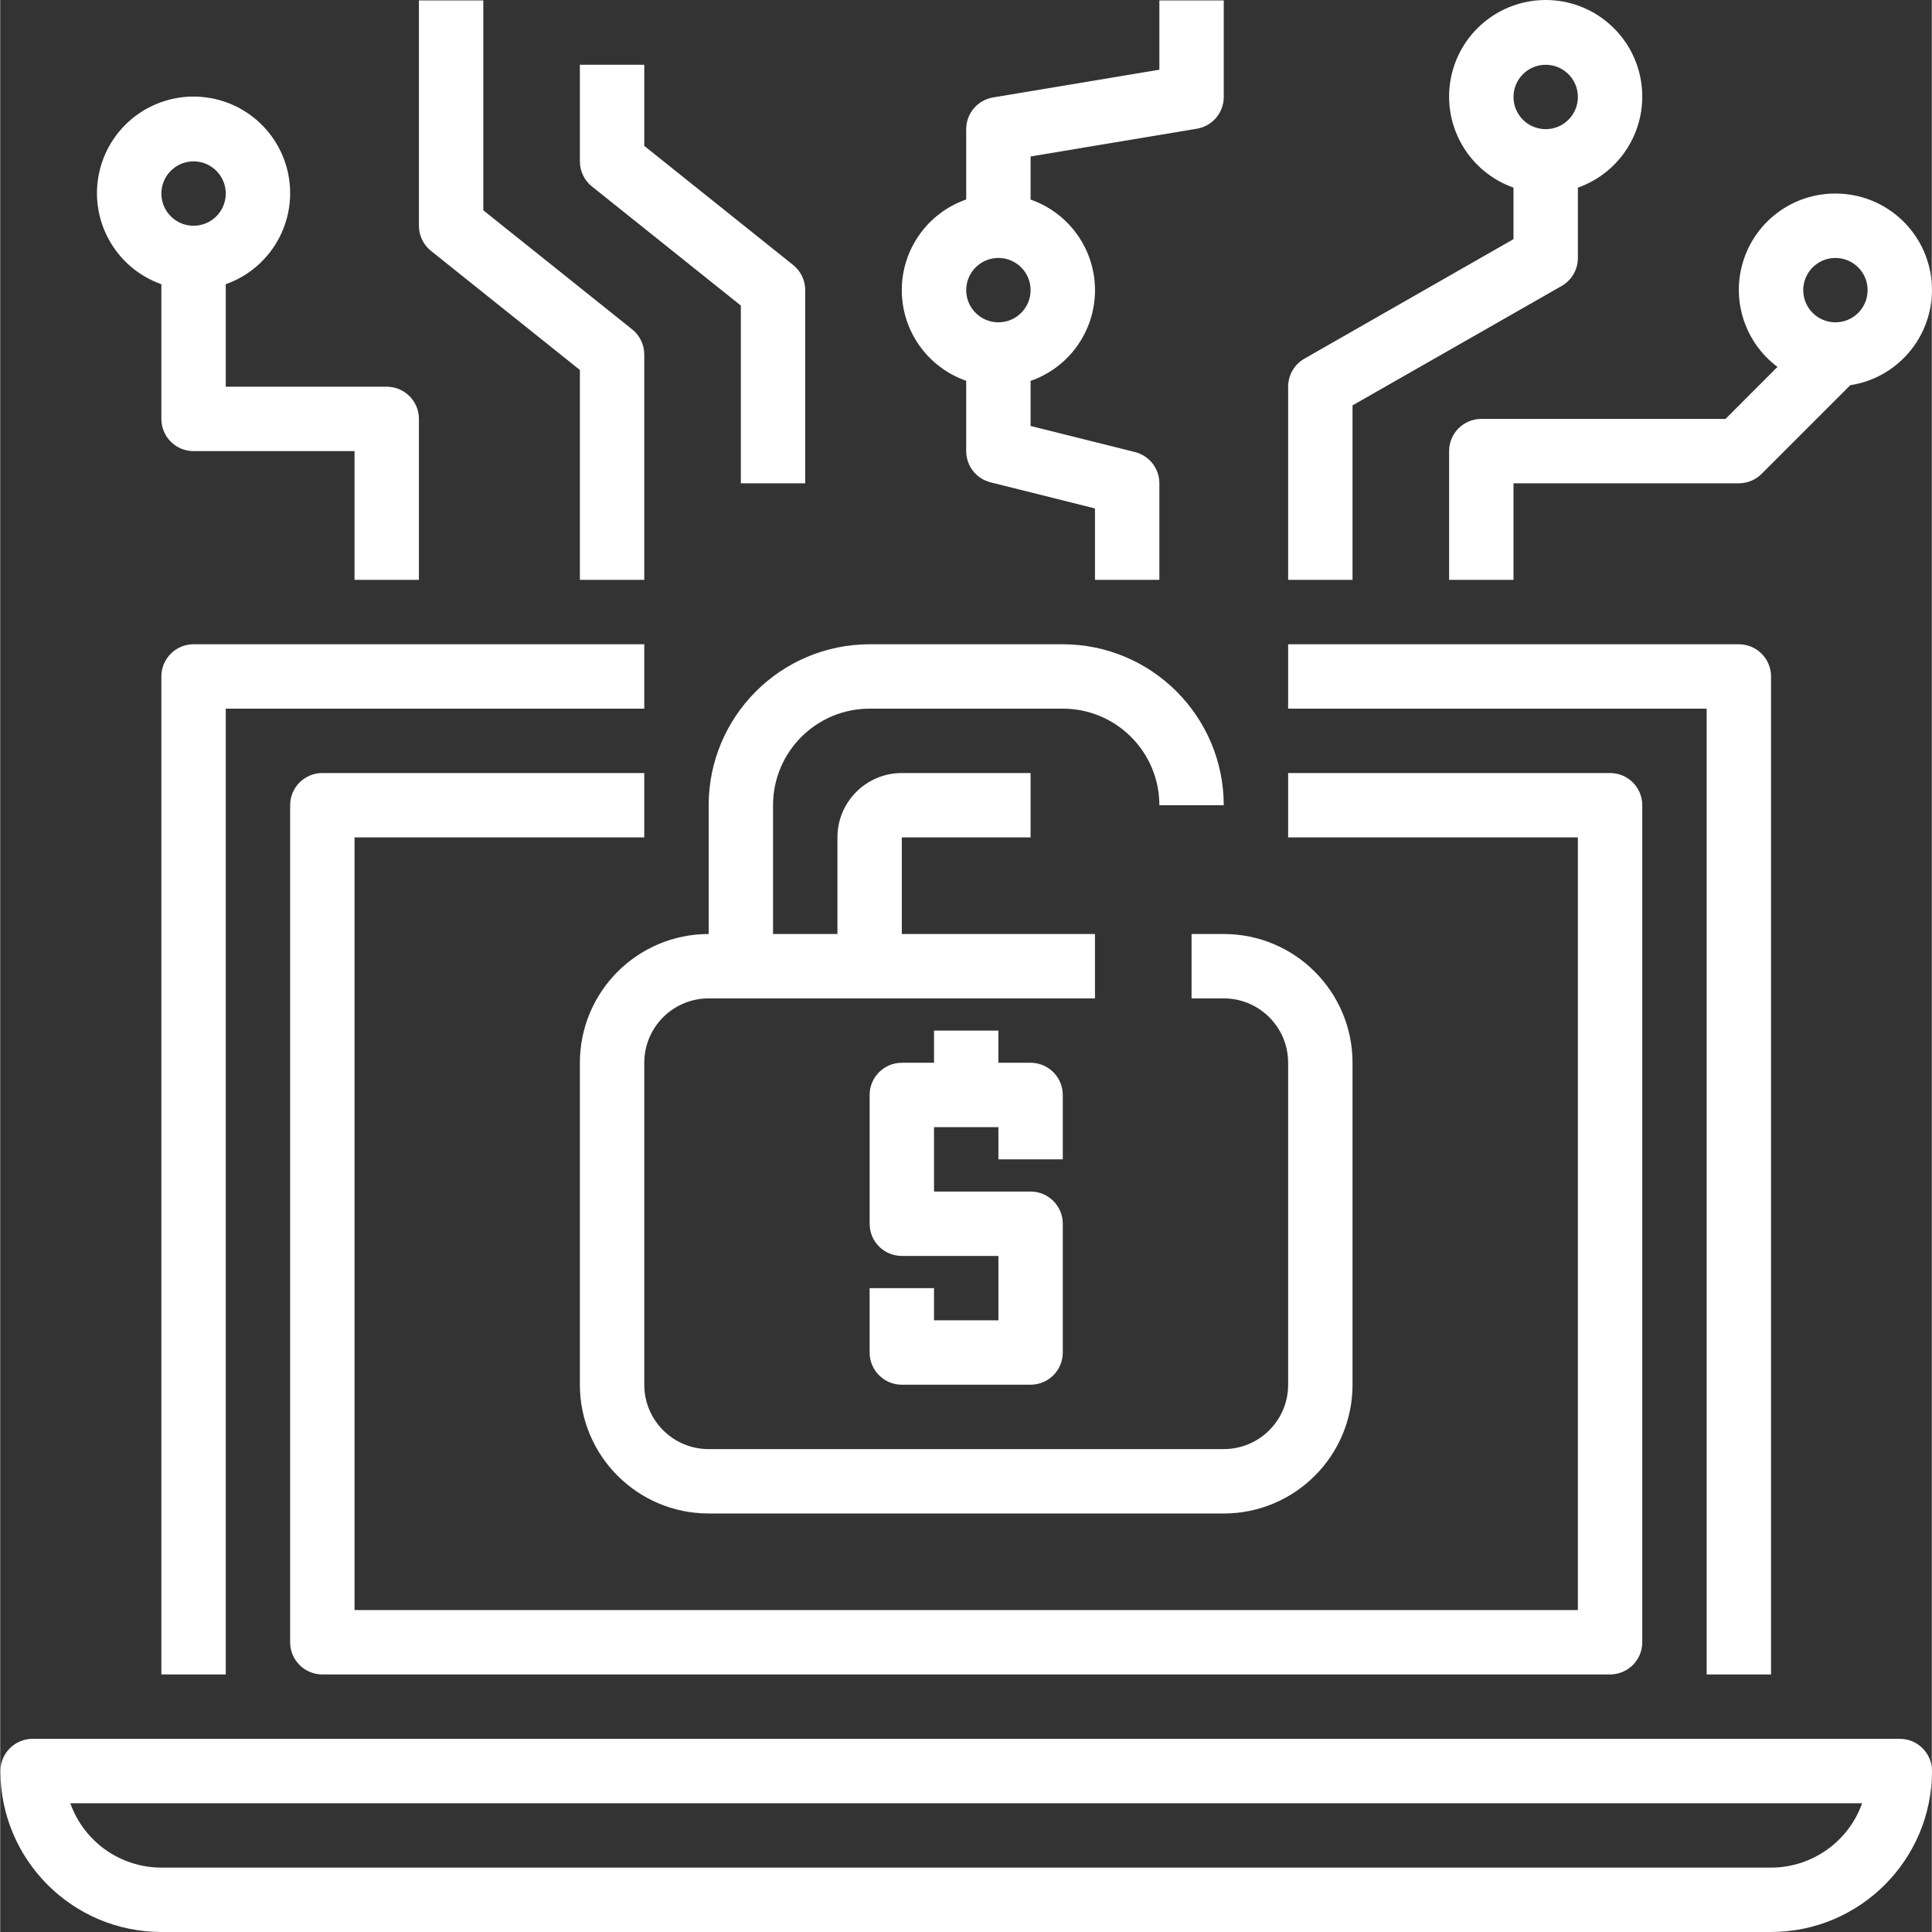 <?xml version="1.0"?>
<svg xmlns="http://www.w3.org/2000/svg" viewBox="0 0 480 480.098" width="512px" height="512px" class=""><rect x="0" y="0" width="480" height="480.098" fill="#333333" stroke="none"/><g><path d="m176.051 200.098v32c-17.672 0-32 14.328-32 32v80c0 17.672 14.328 32 32 32h128c17.672 0 32-14.328 32-32v-80c0-17.672-14.328-32-32-32h-8v16h8c8.836 0 16 7.164 16 16v80c0 8.836-7.164 16-16 16h-128c-8.836 0-16-7.164-16-16v-80c0-8.836 7.164-16 16-16h96v-16h-48v-24h32v-16h-32c-8.836 0-16 7.164-16 16v24h-16v-32c0-13.254 10.746-24 24-24h48c13.254 0 24 10.746 24 24h16c-.027-22.082-17.918-39.973-40-40h-48c-22.082.027-39.973 17.918-40 40zm0 0" data-original="#000000" class="active-path" data-old_color="#000000" fill="#FFFFFF"/><path d="m264.051 288.098v-16c0-4.418-3.582-8-8-8h-8v-8h-16v8h-8c-4.418 0-8 3.582-8 8v32c0 4.418 3.582 8 8 8h24v16h-16v-8h-16v16c0 4.418 3.582 8 8 8h32c4.418 0 8-3.582 8-8v-32c0-4.418-3.582-8-8-8h-24v-16h16v8zm0 0" data-original="#000000" class="active-path" data-old_color="#000000" fill="#FFFFFF"/><path d="m320.051 208.098h72v192h-304v-192h72v-16h-80c-4.418 0-8 3.582-8 8v208c0 4.418 3.582 8 8 8h320c4.418 0 8-3.582 8-8v-208c0-4.418-3.582-8-8-8h-80zm0 0" data-original="#000000" class="active-path" data-old_color="#000000" fill="#FFFFFF"/><path d="m472.051 432.098h-464c-4.418 0-8 3.582-8 8 .027 22.082 17.918 39.973 40 40h400c22.082-.027 39.973-17.918 40-40 0-4.418-3.582-8-8-8zm-32 32h-400c-10.168-.012-19.23-6.418-22.633-16h445.266c-3.402 9.582-12.465 15.988-22.633 16zm0 0" data-original="#000000" class="active-path" data-old_color="#000000" fill="#FFFFFF"/><path d="m40.051 168.098v248h16v-240h104v-16h-112c-4.418 0-8 3.582-8 8zm0 0" data-original="#000000" class="active-path" data-old_color="#000000" fill="#FFFFFF"/><path d="m320.051 176.098h104v240h16v-248c0-4.418-3.582-8-8-8h-112zm0 0" data-original="#000000" class="active-path" data-old_color="#000000" fill="#FFFFFF"/><path d="m72.051 48.098c.051-12.219-9.086-22.523-21.223-23.938-12.133-1.414-23.395 6.512-26.156 18.414-2.762 11.902 3.859 23.98 15.379 28.051v33.473c0 4.418 3.582 8 8 8h40v32h16v-40c0-4.418-3.582-8-8-8h-40v-25.473c9.555-3.379 15.957-12.395 16-22.527zm-24-8c4.418 0 8 3.582 8 8 0 4.418-3.582 8-8 8s-8-3.582-8-8c0-4.418 3.582-8 8-8zm0 0" data-original="#000000" class="active-path" data-old_color="#000000" fill="#FFFFFF"/><path d="m456.051 48.098c-10.316-.035-19.496 6.551-22.766 16.336-3.273 9.785.102 20.566 8.367 26.742l-12.914 12.922h-60.688c-4.418 0-8 3.582-8 8v32h16v-24h56c2.121 0 4.156-.844 5.656-2.344l22.031-22.031c12.379-1.91 21.195-13.035 20.23-25.523-.969-12.488-11.395-22.121-23.918-22.102zm0 32c-4.418 0-8-3.582-8-8 0-4.418 3.582-8 8-8s8 3.582 8 8c0 4.418-3.582 8-8 8zm0 0" data-original="#000000" class="active-path" data-old_color="#000000" fill="#FFFFFF"/><path d="m324.051 89.152c-2.48 1.434-4.004 4.082-4 6.945v48h16v-43.359l52-29.695c2.48-1.434 4.004-4.082 4-6.945v-17.473c11.02-3.895 17.633-15.164 15.656-26.684-1.977-11.523-11.969-19.941-23.656-19.941s-21.68 8.418-23.656 19.941c-1.977 11.52 4.637 22.789 15.656 26.684v12.801zm60-73.055c4.418 0 8 3.582 8 8 0 4.418-3.582 8-8 8s-8-3.582-8-8c0-4.418 3.582-8 8-8zm0 0" data-original="#000000" class="active-path" data-old_color="#000000" fill="#FFFFFF"/><path d="m104.051.098v56c0 2.43 1.102 4.73 3 6.246l37 29.594v52.16h16v-56c0-2.43-1.102-4.73-3-6.246l-37-29.594v-52.16zm0 0" data-original="#000000" class="active-path" data-old_color="#000000" fill="#FFFFFF"/><path d="m144.051 16.098v24c0 2.43 1.102 4.73 3 6.246l37 29.594v44.16h16v-48c0-2.43-1.102-4.73-3-6.246l-37-29.594v-20.16zm0 0" data-original="#000000" class="active-path" data-old_color="#000000" fill="#FFFFFF"/><path d="m297.371 31.984c3.855-.645 6.68-3.98 6.68-7.887v-24h-16v17.223l-41.32 6.891c-3.855.645-6.68 3.98-6.68 7.887v17.473c-9.586 3.34-16.008 12.379-16.008 22.527 0 10.148 6.422 19.188 16.008 22.527v17.473c0 3.668 2.496 6.867 6.055 7.762l25.945 6.484v17.754h16v-24c0-3.668-2.496-6.867-6.055-7.762l-25.945-6.484v-11.203c9.586-3.34 16.008-12.375 16.008-22.527 0-10.148-6.422-19.188-16.008-22.527v-10.719zm-49.32 48.113c-4.418 0-8-3.582-8-8 0-4.418 3.582-8 8-8s8 3.582 8 8c0 4.418-3.582 8-8 8zm0 0" data-original="#000000" class="active-path" data-old_color="#000000" fill="#FFFFFF"/></g> </svg>
